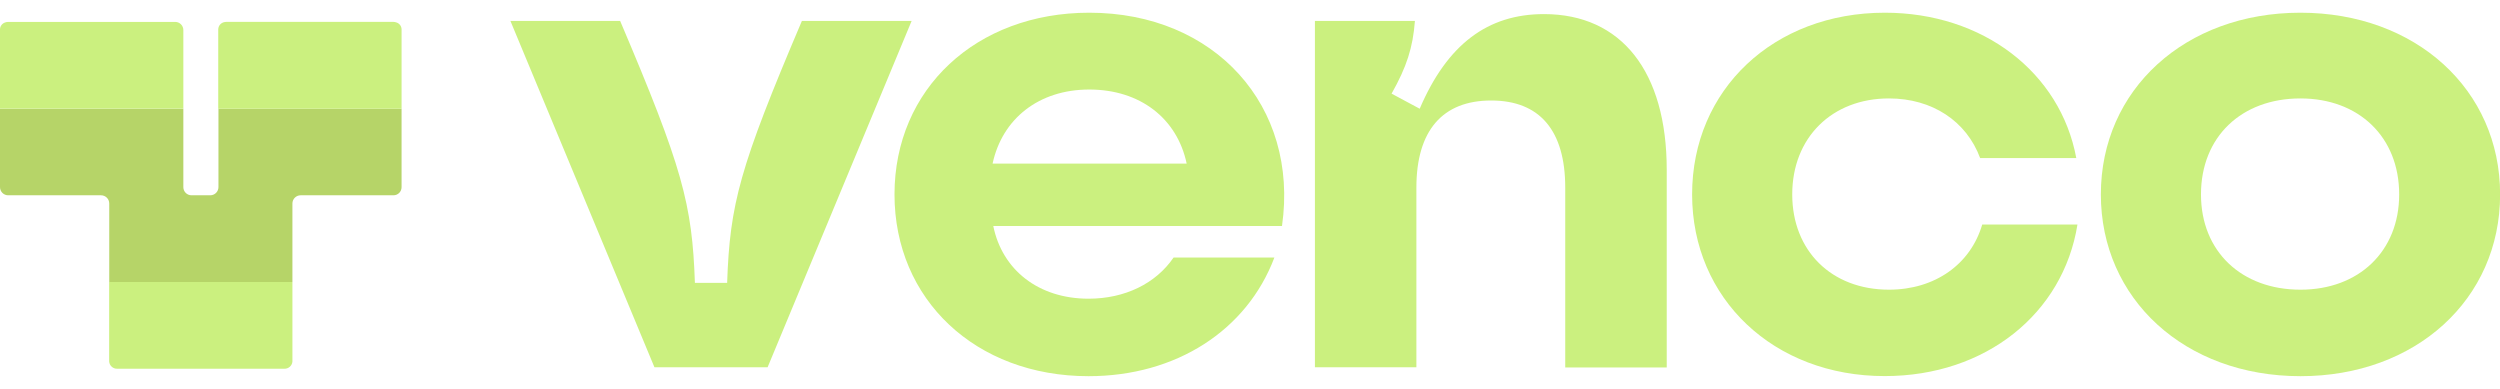 <svg width="180" height="28" viewBox="0 0 180 28" fill="none" xmlns="http://www.w3.org/2000/svg">
<g clip-path="url(#clip0_758_42397)">
<path d="M36.75 1.508H44.651C49.145 12.074 49.836 14.692 50.033 20.366H52.354C52.551 14.688 53.242 12.07 57.736 1.508H65.637L55.267 26.444H47.12L36.75 1.508Z" fill="#CBF07F"/>
<path d="M64.404 13.999C64.404 6.401 70.29 0.915 78.428 0.915C87.464 0.915 93.538 7.63 92.304 16.271H71.516C72.157 19.432 74.773 21.506 78.373 21.506C80.991 21.506 83.213 20.419 84.497 18.544H91.755C89.78 23.776 84.694 27.085 78.373 27.085C70.231 27.085 64.404 21.554 64.404 13.999ZM85.44 11.779C84.754 8.522 82.083 6.446 78.428 6.446C74.773 6.446 72.157 8.568 71.466 11.779H85.44Z" fill="#CBF07F"/>
<path d="M94.674 1.508H101.874C101.725 3.434 101.281 4.815 100.194 6.742L102.219 7.828C104.204 3.187 107.117 1.015 111.166 1.015C116.748 1.015 120.005 5.162 120.005 12.23V26.459H112.697V13.505C112.697 9.408 110.869 7.236 107.364 7.236C103.858 7.236 101.98 9.408 101.98 13.505V26.444H94.674V1.508Z" fill="#CBF07F"/>
<path d="M121.832 13.999C121.832 6.446 127.709 0.915 135.708 0.915C142.768 0.915 148.348 5.211 149.493 11.383H142.571C141.583 8.717 139.115 7.087 136.005 7.087C131.906 7.087 129.041 9.902 129.041 13.999C129.041 18.048 131.856 20.857 136.005 20.857C139.312 20.857 141.88 19.031 142.72 16.166H149.577C148.549 22.585 142.962 27.078 135.703 27.078C127.709 27.085 121.832 21.506 121.832 13.999Z" fill="#CBF07F"/>
<path d="M151.262 13.999C151.262 6.446 157.336 0.915 165.63 0.915C173.924 0.915 180.008 6.446 180.008 13.999C180.008 21.553 173.934 27.085 165.638 27.085C157.286 27.085 151.262 21.506 151.262 13.999ZM172.741 13.999C172.741 9.852 169.827 7.087 165.63 7.087C161.385 7.087 158.471 9.852 158.471 13.999C158.471 18.098 161.385 20.857 165.63 20.857C169.828 20.863 172.741 18.098 172.741 13.999Z" fill="#CBF07F"/>
<path d="M28.913 7.828V13.473C28.913 13.55 28.899 13.627 28.87 13.698C28.84 13.77 28.797 13.835 28.743 13.89C28.688 13.944 28.623 13.988 28.552 14.017C28.48 14.047 28.404 14.062 28.326 14.061H21.64C21.485 14.062 21.337 14.124 21.227 14.234C21.117 14.344 21.055 14.492 21.054 14.647V20.305H7.866V14.647C7.865 14.492 7.802 14.343 7.692 14.233C7.582 14.123 7.433 14.062 7.277 14.061H0.591C0.514 14.062 0.437 14.047 0.365 14.017C0.294 13.988 0.228 13.945 0.173 13.89C0.118 13.835 0.075 13.77 0.045 13.699C0.015 13.627 -1.31758e-06 13.551 0 13.473L0 7.828H13.201V13.473C13.2 13.55 13.215 13.627 13.245 13.698C13.274 13.769 13.317 13.834 13.372 13.889C13.426 13.943 13.491 13.987 13.562 14.016C13.633 14.046 13.71 14.061 13.787 14.061H15.141C15.297 14.06 15.446 13.998 15.556 13.888C15.666 13.778 15.728 13.629 15.729 13.473V7.828H28.913Z" fill="#B6D468"/>
<path d="M13.201 2.165V7.823H0V2.102C0.004 1.992 0.042 1.887 0.109 1.8C0.176 1.713 0.267 1.649 0.372 1.617C0.403 1.605 0.435 1.595 0.468 1.589C0.507 1.582 0.547 1.578 0.586 1.577H12.613C12.69 1.577 12.767 1.592 12.838 1.621C12.909 1.651 12.974 1.694 13.029 1.749C13.084 1.804 13.127 1.868 13.156 1.94C13.186 2.011 13.201 2.088 13.201 2.165Z" fill="#CBF07F"/>
<path d="M28.913 2.102V7.827H15.713V2.102C15.719 1.975 15.768 1.854 15.854 1.76C15.939 1.666 16.055 1.605 16.181 1.587C16.22 1.58 16.259 1.576 16.299 1.575H28.32C28.36 1.576 28.4 1.58 28.439 1.587L28.552 1.62C28.654 1.653 28.744 1.718 28.808 1.804C28.873 1.89 28.91 1.994 28.913 2.102Z" fill="#CBF07F"/>
<path d="M21.055 20.305V26.024C21.045 26.171 20.978 26.308 20.868 26.406C20.758 26.505 20.614 26.555 20.467 26.548H8.447C8.3 26.555 8.156 26.505 8.046 26.406C7.936 26.308 7.869 26.171 7.859 26.024V20.305H21.055Z" fill="#CBF07F"/>
</g>
<defs>
<clipPath id="clip0_758_42397">
<rect width="180" height="26.17" fill="white" transform="translate(0 0.915)"/>
</clipPath>
</defs>
</svg>
